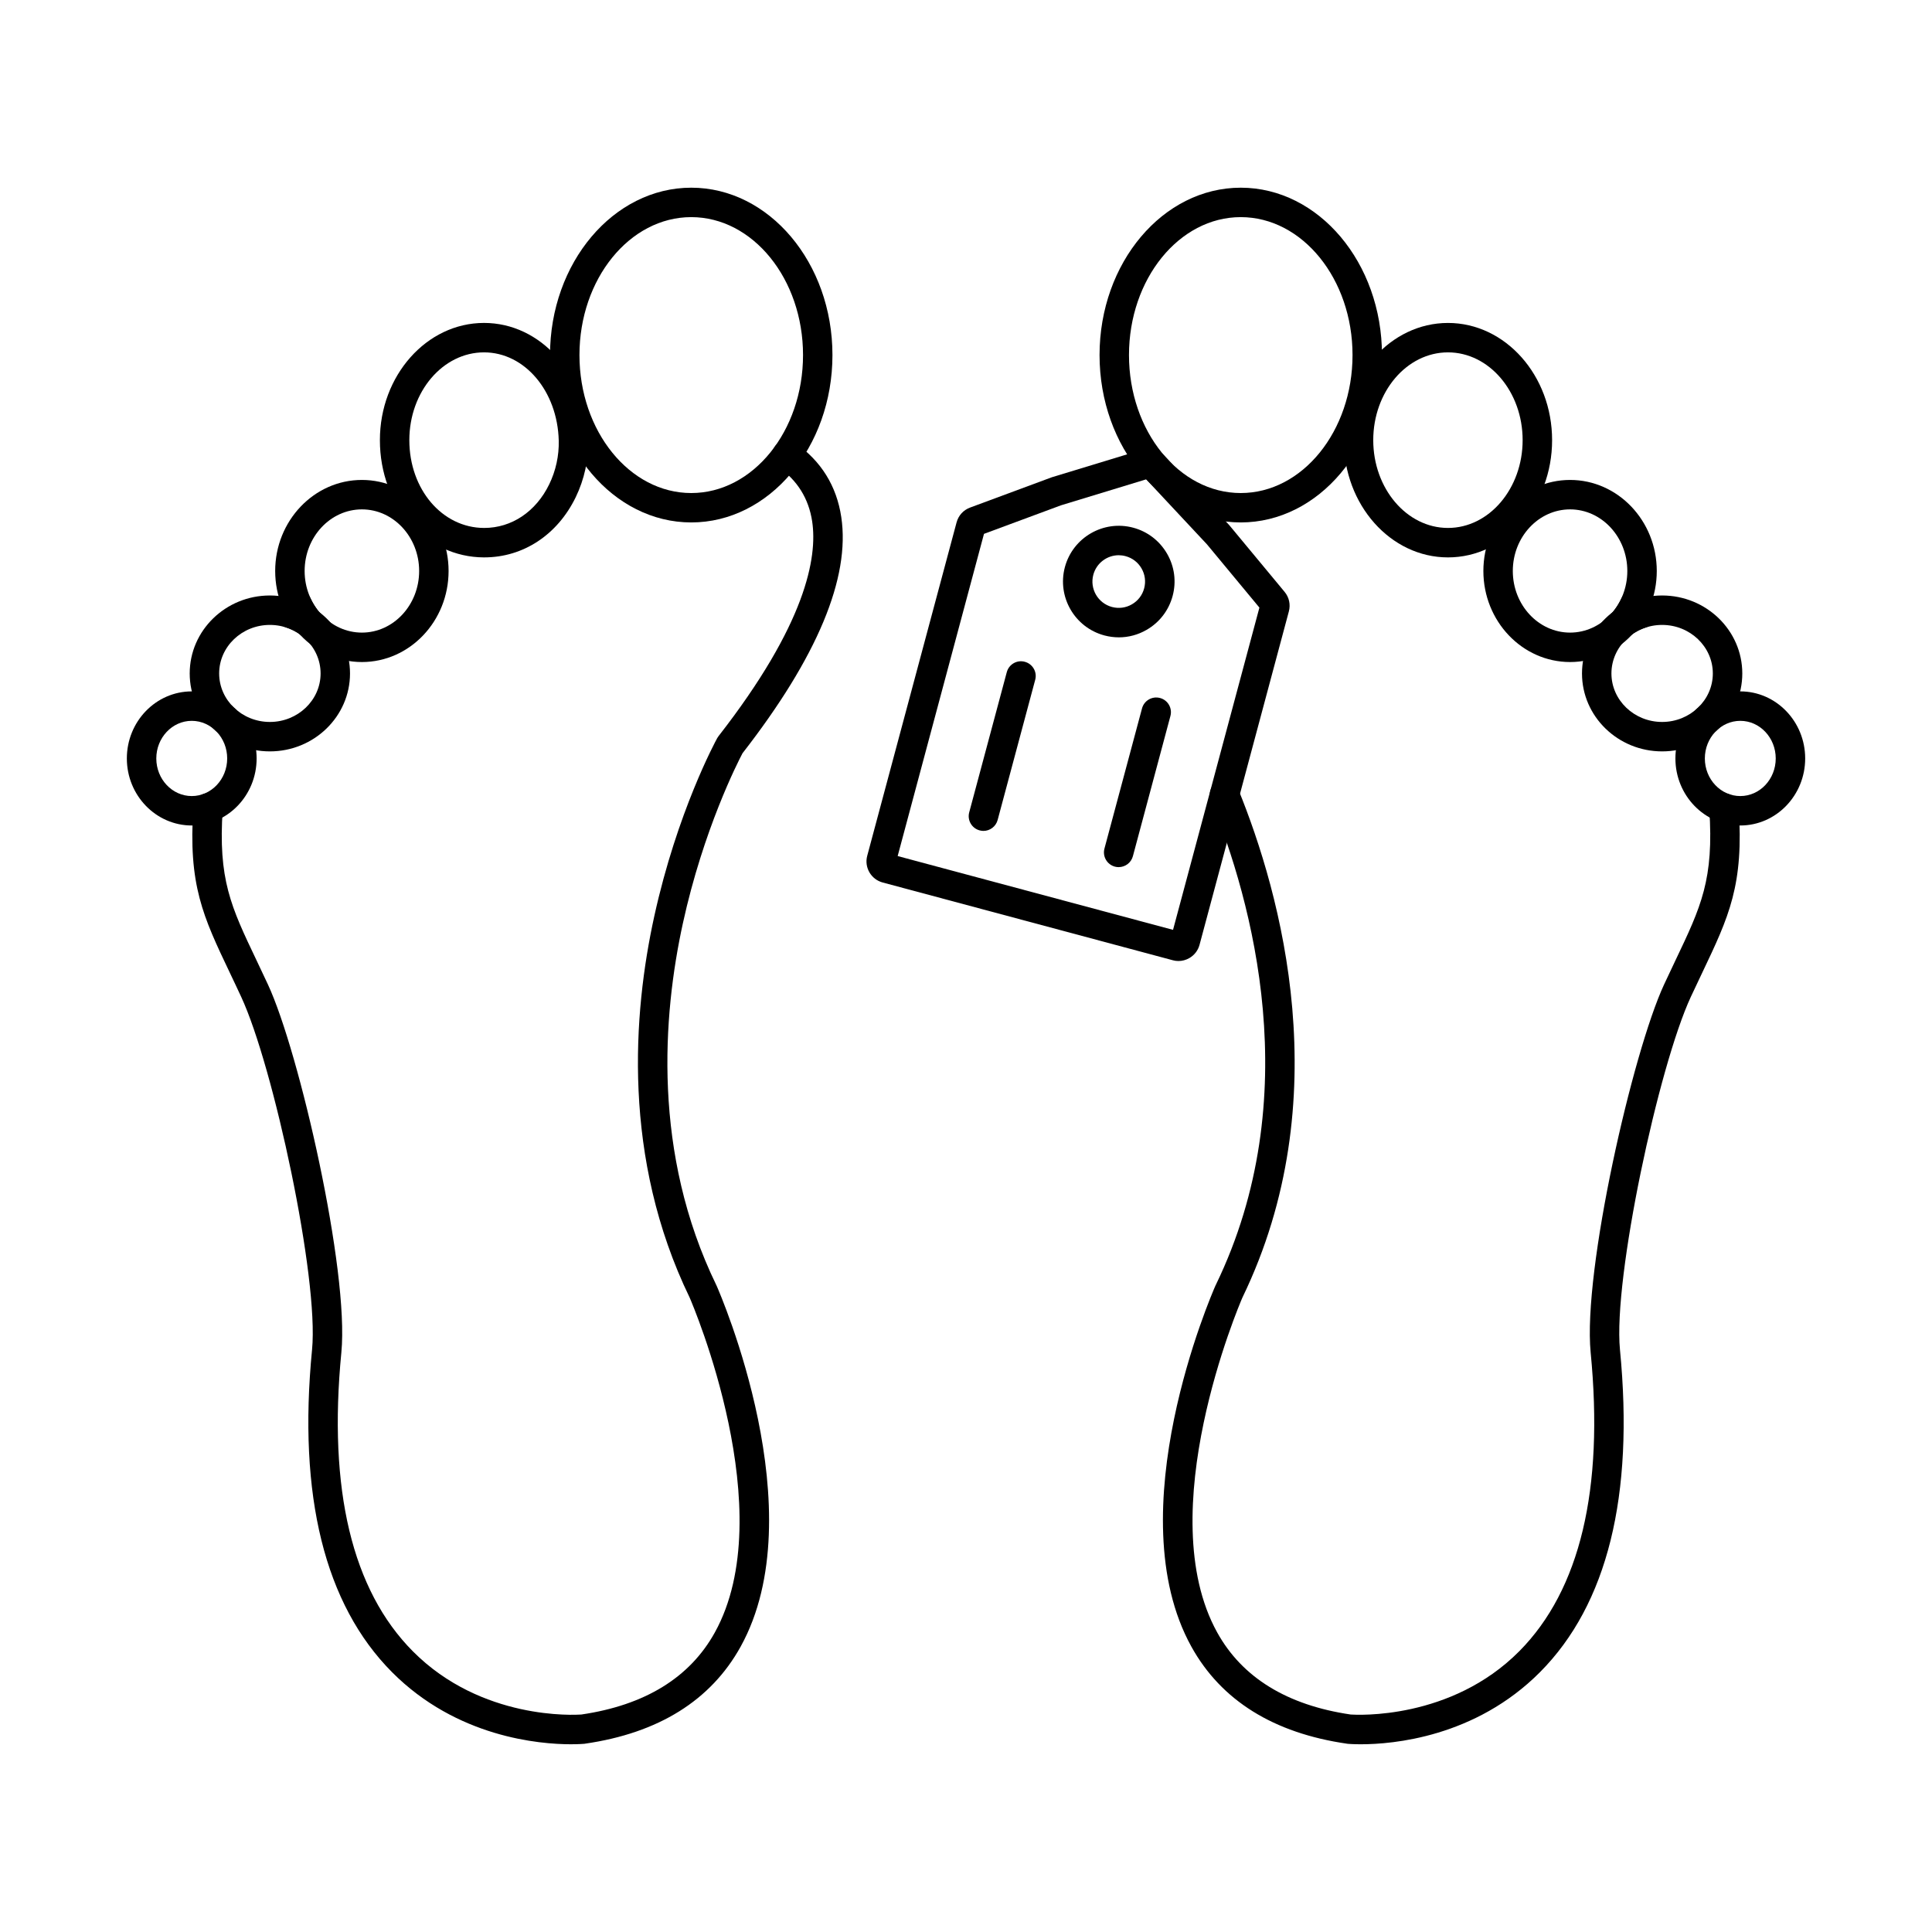 <?xml version="1.0" encoding="UTF-8"?>
<!-- Uploaded to: ICON Repo, www.iconrepo.com, Generator: ICON Repo Mixer Tools -->
<svg fill="#000000" width="800px" height="800px" version="1.1" viewBox="144 144 512 512" xmlns="http://www.w3.org/2000/svg">
 <g fill-rule="evenodd">
  <path d="m448.95 270.66m-23.691 7.215-0.031 0.008c0.012-0.008 0.02-0.008 0.031-0.008zm-0.133 0.039m38.699 10.301v0.012zm0.062 0.082c0.008 0.012 0.02 0.02 0.027 0.031zm-82 82.566 72.977 19.559 22.891-85.402-13.898-16.762-16.102-17.23-22.566 6.879-20.422 7.57-22.879 85.395zm74.422 27.816c-0.5 0-1.008-0.059-1.504-0.203l-76.887-20.605c-3.078-0.824-4.918-3.992-4.098-7.07l23.684-88.367c0.496-1.828 1.797-3.262 3.574-3.922l21.449-7.953c0.102-0.031 0.203-0.07 0.324-0.113l23.836-7.254c2.125-0.641 4.391-0.039 5.902 1.586l17.008 18.207c0.082 0.082 0.164 0.164 0.242 0.273l14.59 17.594c1.211 1.465 1.613 3.352 1.129 5.184l-23.672 88.359c-0.406 1.492-1.363 2.734-2.695 3.504-0.895 0.516-1.879 0.781-2.883 0.781z"/>
  <path d="m440.48 291.14c-3.078 0-5.902 2.062-6.738 5.172-0.996 3.719 1.219 7.547 4.938 8.543 1.801 0.477 3.68 0.234 5.281-0.699 1.617-0.926 2.773-2.43 3.25-4.227 0.488-1.809 0.234-3.688-0.691-5.293-0.934-1.617-2.438-2.773-4.238-3.25-0.598-0.164-1.211-0.242-1.809-0.246zm0.02 21.762c-1.281 0-2.57-0.172-3.84-0.508-7.875-2.113-12.559-10.23-10.453-18.105 2.113-7.863 10.23-12.559 18.105-10.445 3.809 1.023 6.988 3.465 8.973 6.887 1.973 3.414 2.5 7.394 1.473 11.207-1.023 3.809-3.465 7-6.887 8.973-2.273 1.32-4.797 1.992-7.363 1.992z"/>
  <path d="m440.46 373.8c-0.332 0-0.672-0.039-1.016-0.133-2.07-0.559-3.312-2.703-2.754-4.785l9.957-37.152c0.559-2.074 2.68-3.312 4.773-2.754 2.086 0.559 3.312 2.691 2.754 4.773l-9.945 37.152c-0.465 1.746-2.043 2.894-3.769 2.894z"/>
  <path d="m404.62 364.2c-0.332 0-0.672-0.051-1.016-0.141-2.07-0.559-3.312-2.691-2.754-4.773l9.957-37.152c0.559-2.082 2.691-3.324 4.773-2.754 2.086 0.559 3.324 2.691 2.762 4.773l-9.957 37.152c-0.465 1.738-2.043 2.894-3.769 2.894z"/>
  <path d="m225.86 312.91c-0.793 0-1.586-0.234-2.277-0.73-1.176-0.852-2.488-1.504-3.891-1.941-2.062-0.641-3.199-2.836-2.559-4.887 0.328-1.047 1.047-1.848 1.949-2.316 0.328-0.984 1.047-1.84 2.062-2.305 1.949-0.914 4.277-0.062 5.18 1.891 0.652 1.402 1.484 2.691 2.481 3.84 1.301 1.492 1.27 3.727-0.062 5.191-0.762 0.832-1.82 1.258-2.887 1.258z"/>
  <path d="m295.37 606.25c-8.402 0-30.289-1.816-47.5-19.129-17.82-17.941-24.953-46.695-21.172-85.453 1.84-18.969-10.23-75.109-18.785-93.5-1.035-2.246-2.031-4.316-2.957-6.277-7.172-15.047-11.113-23.336-9.711-44.043 0.152-2.144 2.012-3.769 4.156-3.629 2.156 0.152 3.781 2.012 3.629 4.156-1.27 18.672 2.152 25.855 8.973 40.16 0.934 1.969 1.941 4.074 2.996 6.352 8.324 17.891 21.57 75.871 19.465 97.531-3.535 36.34 2.836 62.98 18.949 79.195 18.207 18.328 42.984 16.863 44.633 16.754 16.863-2.469 28.773-9.785 35.395-21.75 17.617-31.812-5.769-86.652-6.676-88.746-17.949-37.055-15.016-75.383-9.379-101.03 6.074-27.684 16.254-46.449 16.684-47.23 0.102-0.184 0.215-0.355 0.344-0.52 23.125-29.668 26.262-47.324 24.82-56.914-0.914-6.035-3.922-10.883-8.941-14.387-1.766-1.242-2.203-3.668-0.965-5.434 1.23-1.77 3.668-2.195 5.426-0.965 6.859 4.785 10.953 11.391 12.191 19.617 2.43 16.102-6.379 37.164-26.172 62.613-1.227 2.324-10.371 20.176-15.816 45.129-5.324 24.395-8.109 60.805 8.859 95.785 0.02 0.039 0.039 0.082 0.062 0.121 1.078 2.438 26.109 60.113 6.391 95.734-7.894 14.242-21.762 22.891-41.227 25.703-0.07 0.012-0.133 0.02-0.203 0.031-0.234 0.02-1.465 0.121-3.461 0.121z"/>
  <path d="m327.19 201.54c-16.336 0-29.629 16.398-29.629 36.555 0.004 20.156 13.289 36.566 29.625 36.566 16.336 0 29.625-16.406 29.625-36.566 0-20.156-13.289-36.555-29.625-36.555zm0 80.91c-20.637 0-37.43-19.891-37.43-44.355 0-24.453 16.793-44.355 37.43-44.355 20.633 0 37.418 19.902 37.418 44.355 0 24.465-16.785 44.355-37.414 44.355z"/>
  <path d="m272.27 237.38c-10.91 0-19.793 10.434-19.793 23.266 0.004 13.016 8.695 23.234 19.801 23.266h0.039c7.277 0 13.703-4.316 17.223-11.543 1.758-3.606 2.633-7.629 2.531-11.621-0.336-13.105-9.031-23.367-19.801-23.367zm0.062 54.336h-0.062c-15.473-0.039-27.594-13.684-27.594-31.07 0-17.129 12.387-31.066 27.594-31.066 15.039 0 27.156 13.605 27.605 30.965 0.133 5.242-1.016 10.504-3.312 15.238-4.856 9.977-13.918 15.93-24.23 15.93z"/>
  <path d="m239.91 278.99c-8.371 0-15.18 7.324-15.18 16.328 0 9 6.809 16.328 15.18 16.328 8.363 0 15.168-7.324 15.168-16.328 0-9-6.809-16.328-15.168-16.328zm0 40.457c-12.668 0-22.984-10.82-22.984-24.129 0-13.301 10.312-24.129 22.98-24.129 12.66 0 22.973 10.832 22.973 24.129 0 13.309-10.312 24.129-22.969 24.129z"/>
  <path d="m215.52 309.61c-7.406 0-13.441 5.769-13.441 12.863 0 7.082 6.035 12.852 13.441 12.852s13.441-5.769 13.441-12.852c0-7.094-6.035-12.863-13.441-12.863zm0 33.516c-11.715 0-21.246-9.266-21.246-20.652 0-11.398 9.531-20.664 21.242-20.664 11.715 0 21.242 9.266 21.242 20.664 0 11.387-9.531 20.656-21.242 20.652z"/>
  <path d="m194.82 335.03c-5.184 0-9.398 4.473-9.398 9.969s4.215 9.965 9.398 9.965c5.172 0 9.387-4.469 9.387-9.965 0.004-5.496-4.215-9.965-9.387-9.969zm0 27.734c-9.488 0-17.203-7.965-17.203-17.77 0-9.805 7.711-17.77 17.199-17.77 9.48 0 17.191 7.965 17.191 17.77 0 9.805-7.711 17.77-17.188 17.77z"/>
  <path d="m574.14 312.91c-1.066 0-2.113-0.426-2.887-1.258-1.332-1.465-1.359-3.699-0.062-5.191 0.996-1.148 1.828-2.438 2.481-3.84 0.914-1.953 3.231-2.805 5.184-1.891 1.016 0.469 1.738 1.32 2.062 2.305 0.906 0.465 1.625 1.27 1.953 2.316 0.652 2.051-0.496 4.246-2.559 4.887-1.402 0.438-2.711 1.086-3.891 1.941-0.68 0.496-1.484 0.73-2.273 0.73z"/>
  <path d="m504.63 606.25c-1.992 0-3.231-0.102-3.465-0.121-0.059-0.012-0.133-0.02-0.203-0.031-19.465-2.816-33.332-11.461-41.227-25.703-19.719-35.621 5.312-93.297 6.391-95.734 0.023-0.043 0.039-0.082 0.062-0.121 24.152-49.762 9.559-101.87-1.289-128.51-0.812-1.992 0.141-4.266 2.144-5.082 1.992-0.812 4.266 0.145 5.078 2.144 11.34 27.816 26.535 82.312 1.129 134.78-0.902 2.07-24.281 56.984-6.676 88.754 6.625 11.957 18.531 19.273 35.387 21.742 1.617 0.109 26.578 1.492 44.711-16.824 16.055-16.227 22.402-42.844 18.867-79.113-2.102-21.672 11.145-79.652 19.465-97.543 1.059-2.277 2.062-4.379 2.996-6.352 6.82-14.305 10.242-21.488 8.973-40.16-0.141-2.144 1.473-4.004 3.629-4.156 2.137-0.145 4.012 1.484 4.156 3.629 1.414 20.703-2.539 28.996-9.703 44.043-0.934 1.961-1.922 4.035-2.965 6.277-8.543 18.387-20.613 74.531-18.785 93.5 3.781 38.758-3.344 67.512-21.172 85.453-17.211 17.312-39.094 19.129-47.496 19.129z"/>
  <path d="m472.81 201.54c-16.324 0-29.617 16.398-29.617 36.555s13.289 36.566 29.617 36.566c16.336 0 29.625-16.406 29.625-36.566 0-20.156-13.289-36.555-29.625-36.555zm0 80.91c-20.633 0-37.418-19.891-37.418-44.355 0-24.453 16.785-44.355 37.418-44.355 20.645 0 37.43 19.902 37.43 44.355 0 24.465-16.785 44.355-37.43 44.355z"/>
  <path d="m527.73 237.38c-10.922 0-19.805 10.434-19.805 23.266 0 12.82 8.879 23.266 19.801 23.266 10.914 0 19.789-10.445 19.789-23.266 0-12.832-8.879-23.266-19.789-23.266zm0 54.336c-15.219 0-27.605-13.938-27.605-31.066 0-17.129 12.387-31.066 27.605-31.066s27.594 13.938 27.594 31.066c0.004 17.129-12.375 31.07-27.59 31.066z"/>
  <path d="m560.09 278.99c-8.371 0-15.18 7.324-15.18 16.328 0 9 6.809 16.328 15.18 16.328 8.363 0 15.168-7.324 15.168-16.328 0-9-6.809-16.328-15.168-16.328zm0 40.457c-12.668 0-22.98-10.82-22.98-24.129 0-13.301 10.312-24.129 22.98-24.129 12.672 0 22.973 10.832 22.973 24.129 0 13.309-10.301 24.129-22.973 24.129z"/>
  <path d="m584.48 309.61c-7.406 0-13.434 5.769-13.434 12.863 0.004 7.082 6.023 12.852 13.43 12.852s13.441-5.769 13.441-12.852c0-7.094-6.035-12.863-13.441-12.863zm0 33.516c-11.715 0-21.234-9.266-21.234-20.652 0-11.398 9.52-20.664 21.234-20.664 11.715 0 21.246 9.266 21.246 20.664 0.004 11.387-9.531 20.656-21.242 20.652z"/>
  <path d="m605.2 335.03c-5.18 0-9.398 4.473-9.398 9.969s4.215 9.965 9.398 9.965c5.184 0 9.387-4.469 9.387-9.965s-4.207-9.965-9.387-9.969zm0 27.734c-9.477 0-17.199-7.965-17.199-17.77 0-9.805 7.723-17.77 17.199-17.77 9.48 0 17.191 7.965 17.191 17.77 0 9.805-7.711 17.77-17.191 17.77z"/>
 </g>
</svg>